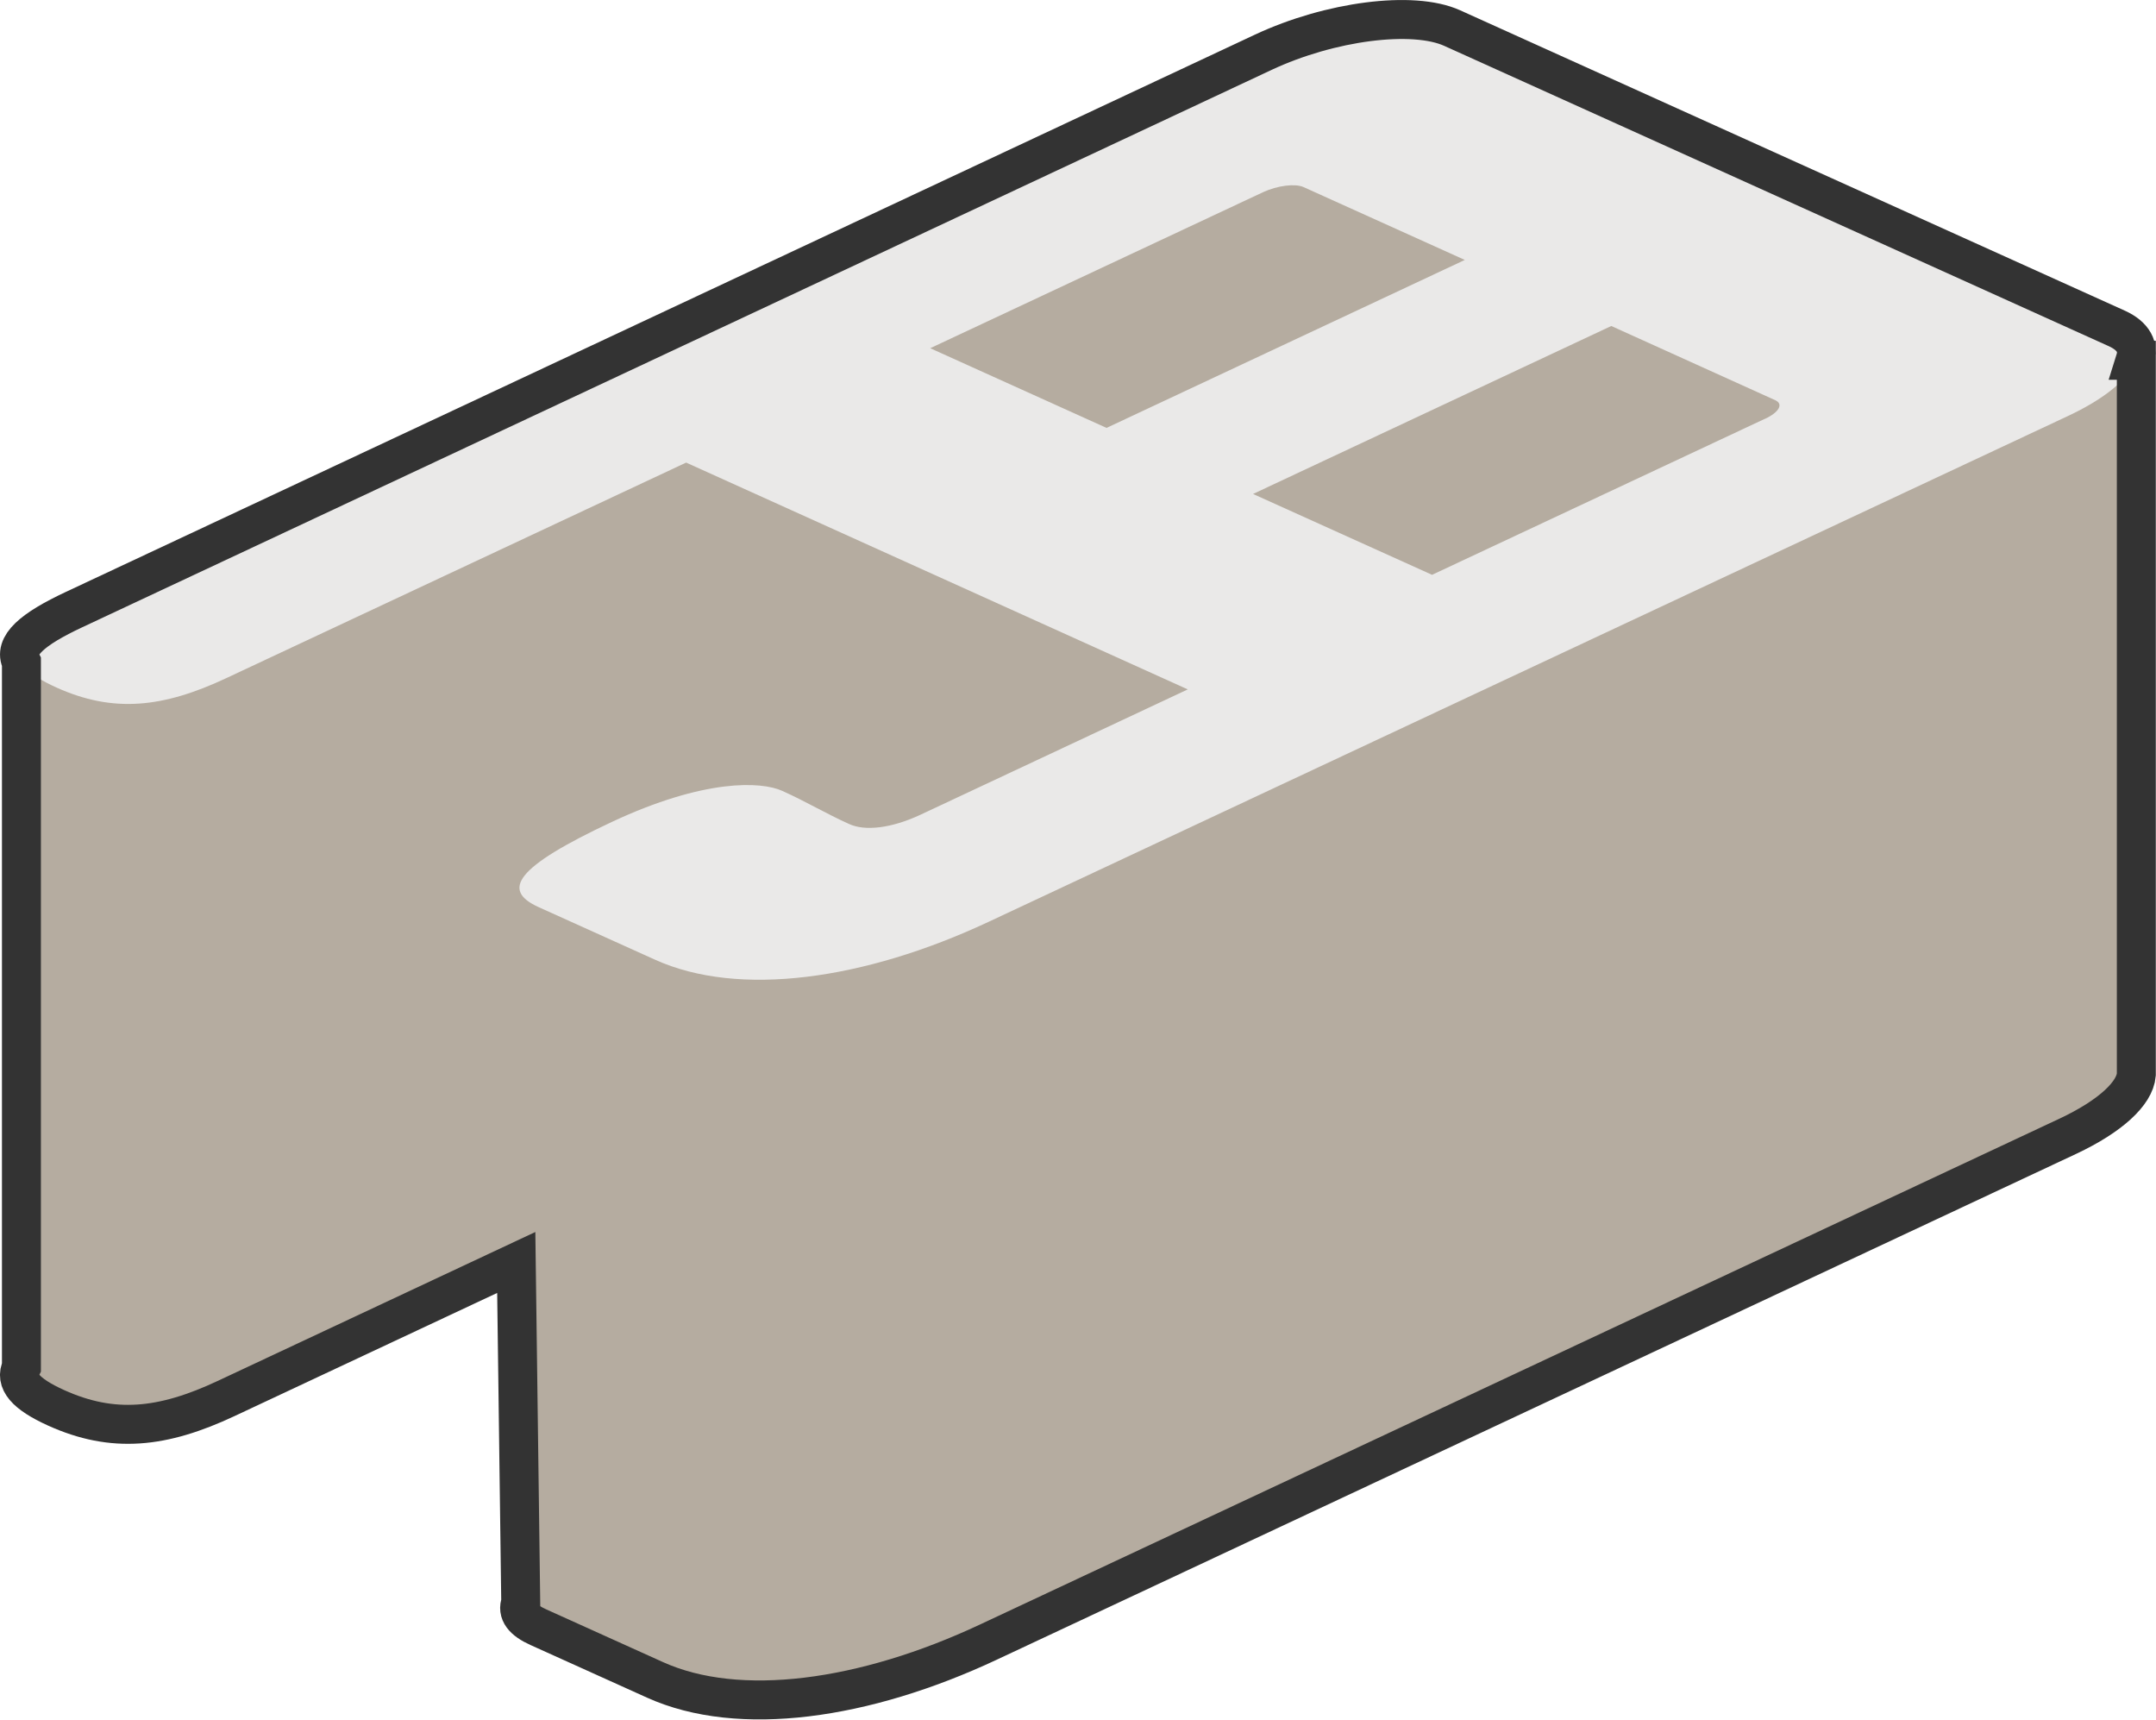 <?xml version="1.0" encoding="UTF-8"?>
<svg id="_レイヤー_2" data-name="レイヤー 2" xmlns="http://www.w3.org/2000/svg" viewBox="0 0 110.67 88.26">
  <defs>
    <style>
      .cls-1 {
        fill: none;
        stroke: #333;
        stroke-miterlimit: 10;
        stroke-width: 2px;
      }

      .cls-2 {
        fill: #eae9e8;
      }

      .cls-2, .cls-3 {
        stroke-width: 0px;
      }

      .cls-3 {
        fill: #b5aca0;
      }
    </style>
  </defs>
  <g id="_002_Main" data-name="002_Main">
    <g id="Islands">
      <g id="_04_技術の星" data-name="04_技術の星">
        <g id="_円" data-name="円">
          <g>
            <path class="cls-3" d="M33.62,86.23l-5.98-2.7c-1.91-.87-1.2-2.04,3.77-4.37,4.72-2.21,7.65-2.09,8.75-1.59,1.2.54,2.23,1.16,3.43,1.7.81.37,2.15.22,3.62-.46l13.76-6.45-25.75-11.64-23.6,11.06c-3.26,1.53-5.81,1.8-8.73.48-2.92-1.32-2.33-2.48.93-4l61.05-28.6c3.42-1.6,7.68-2.15,9.69-1.24l34.13,15.43c2.01.91.9,2.88-2.52,4.48l-55.43,25.97c-6.35,2.97-12.8,3.88-17.1,1.93ZM75.19,50.32l-8.28-3.74c-.43-.19-1.33-.08-2.07.26l-17.09,8.01,9.05,4.09,18.39-8.62ZM90.59,58.48c.73-.34.97-.76.54-.96l-8.42-3.81-18.39,8.62,9.19,4.15,17.09-8.01Z"/>
            <polygon class="cls-3" points="1.1 33.98 1.1 70.17 26.5 64.8 26.73 82.25 42.41 84.49 98.25 57.66 109.66 55.17 109.66 18.49 88.91 16.74 70.08 4.28 1.1 33.98"/>
            <path class="cls-2" d="M33.62,49.25l-5.98-2.7c-1.91-.87-1.2-2.04,3.77-4.37,4.72-2.21,7.65-2.09,8.75-1.59,1.2.54,2.23,1.16,3.43,1.7.81.37,2.15.22,3.62-.46l13.76-6.45-25.75-11.64-23.6,11.06c-3.26,1.53-5.81,1.8-8.73.48-2.92-1.32-2.33-2.48.93-4L64.85,2.68c3.42-1.6,7.68-2.15,9.69-1.24l34.13,15.43c2.01.91.9,2.88-2.52,4.48l-55.43,25.97c-6.35,2.97-12.8,3.88-17.1,1.93ZM75.19,13.34l-8.28-3.74c-.43-.19-1.33-.08-2.07.26l-17.09,8.01,9.05,4.09,18.39-8.62ZM90.59,21.5c.73-.34.97-.76.54-.96l-8.42-3.81-18.39,8.62,9.19,4.15,17.09-8.01Z"/>
          </g>
          <path class="cls-1" d="M109.66,54.94V18.49h-.06c.21-.67-.08-1.24-.93-1.63L74.54,1.44c-2.01-.91-6.27-.36-9.69,1.24L3.81,31.28c-2.16,1.01-3.14,1.86-2.71,2.7v36.18c-.35.71.19,1.37,1.78,2.09,2.92,1.32,5.47,1.05,8.73-.48l14.89-6.98.23,17.45c-.2.51.13.92.91,1.27l5.98,2.7c4.31,1.95,10.76,1.04,17.1-1.93l55.43-25.97c2.19-1.03,3.43-2.2,3.51-3.16h0c0-.08,0-.15,0-.23Z"/>
        </g>
      </g>
    </g>
  </g>
</svg>